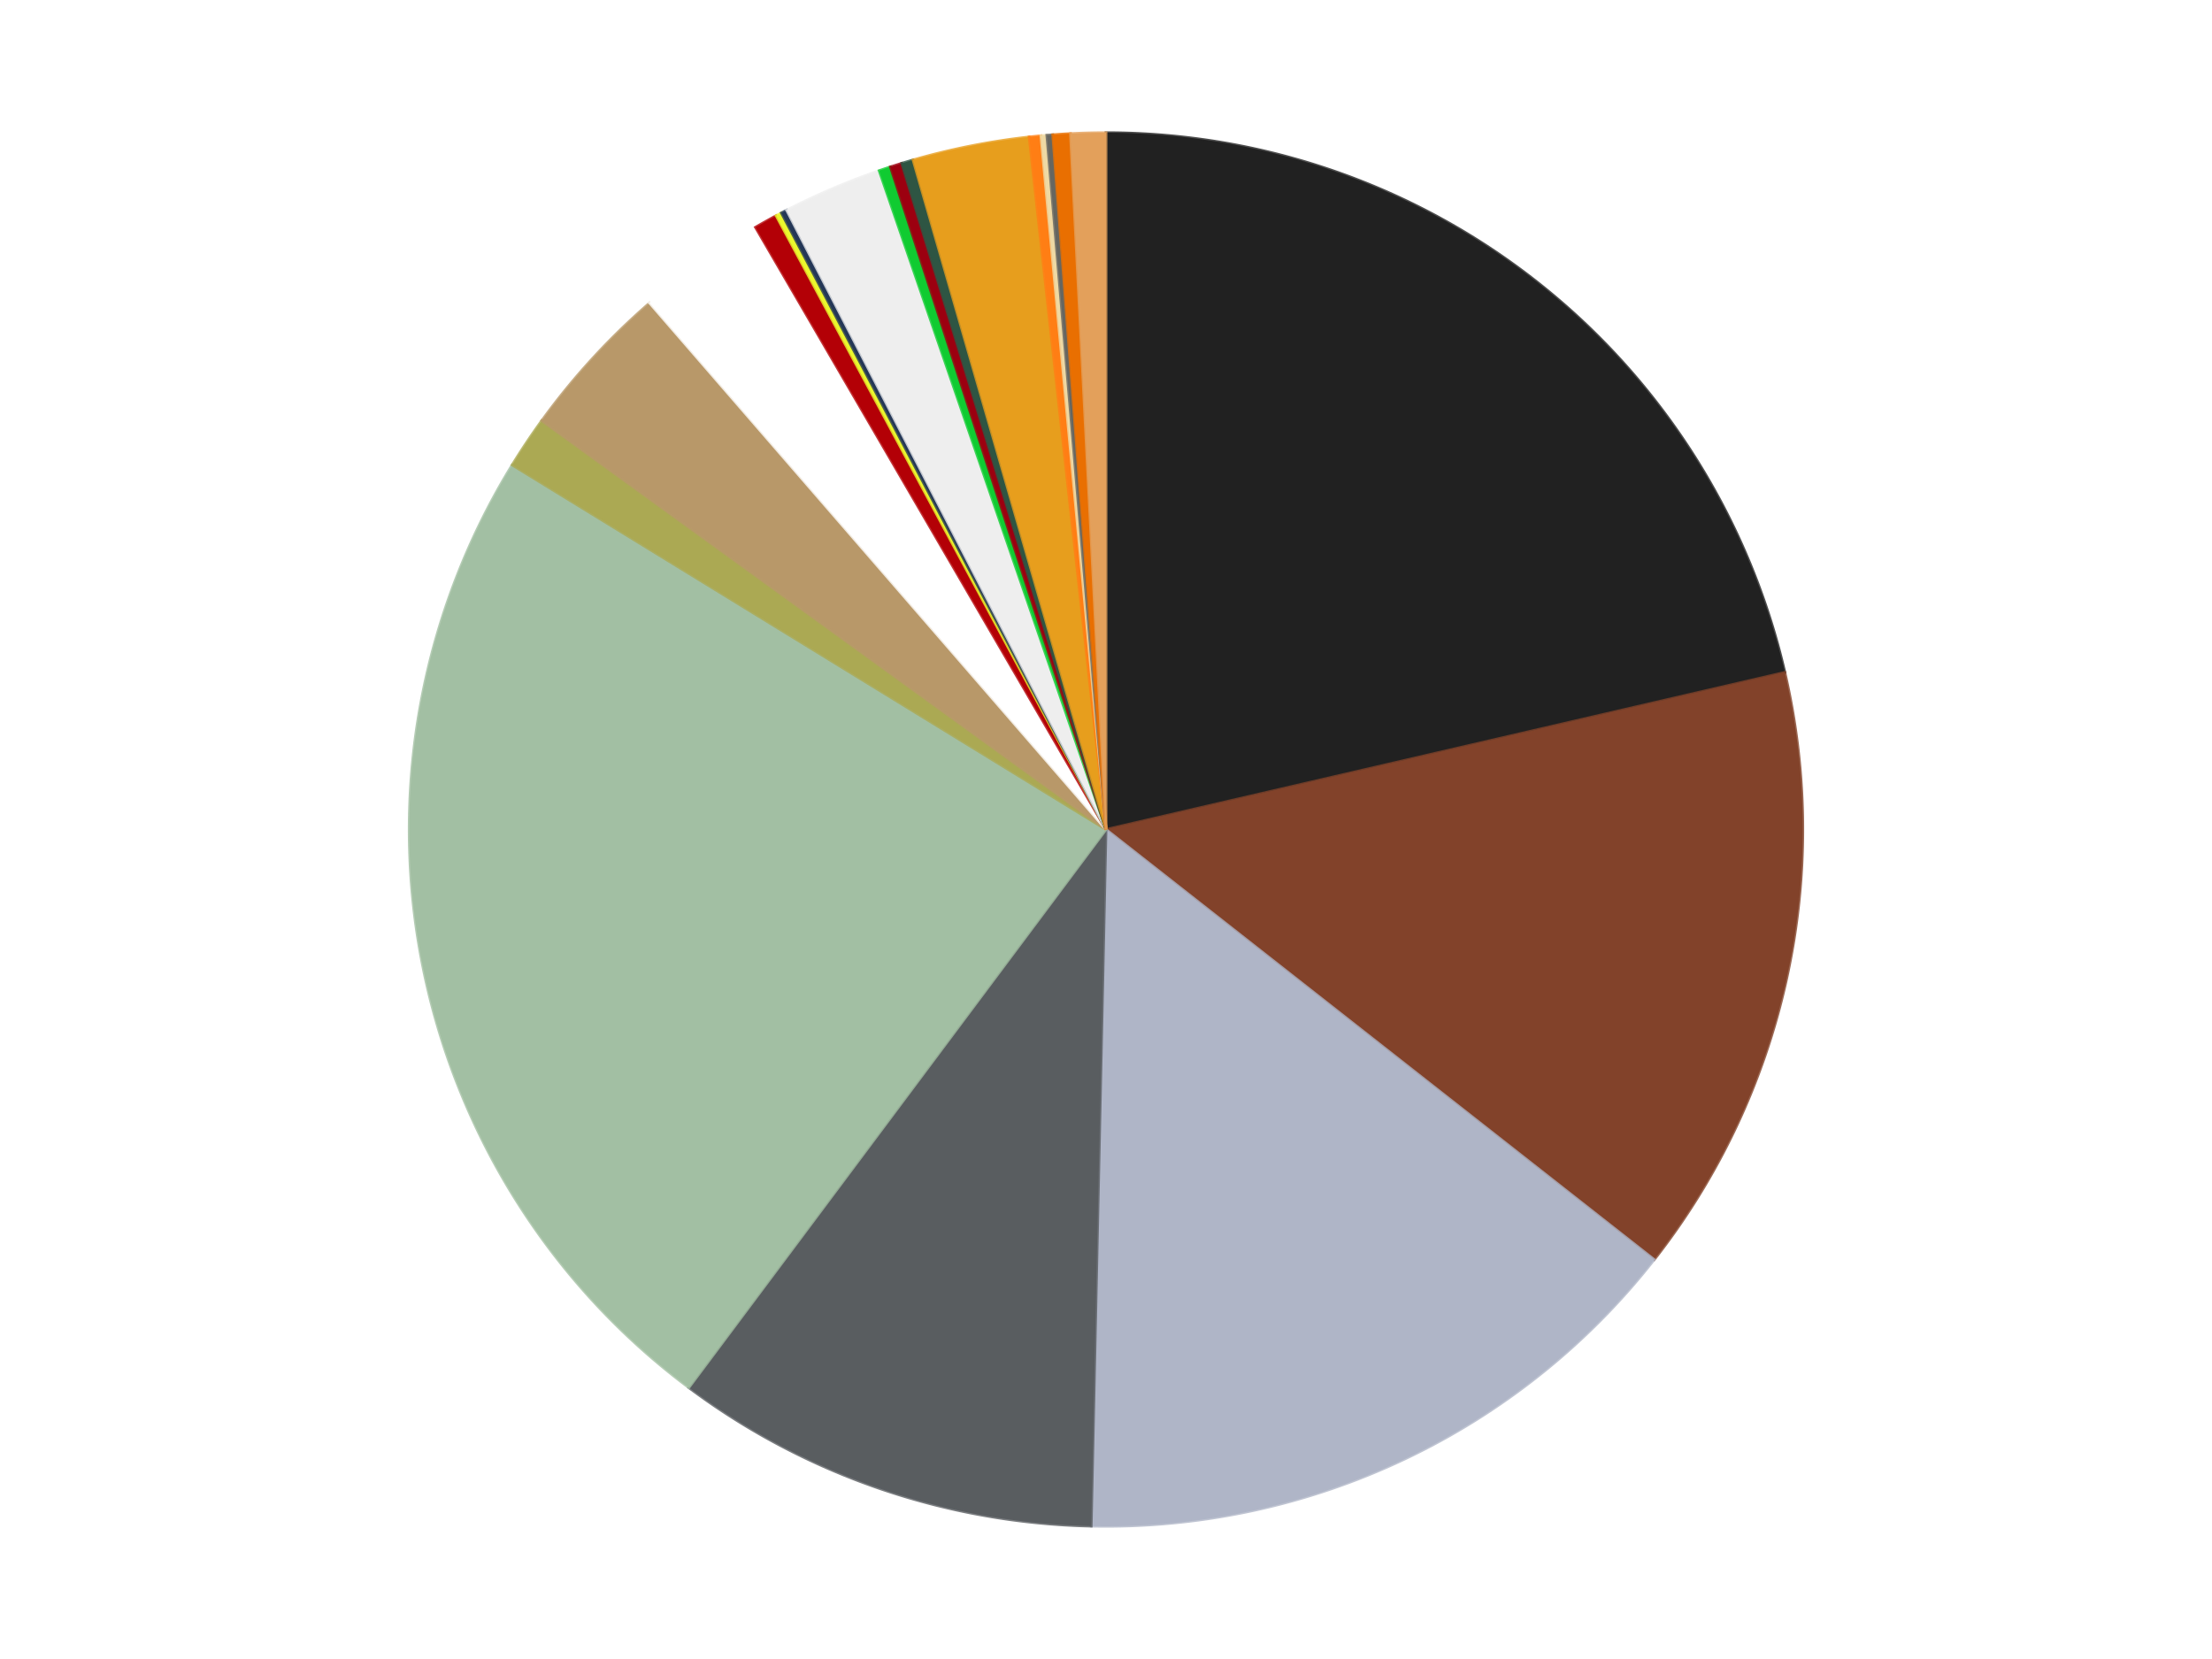 <?xml version='1.0' encoding='utf-8'?>
<svg xmlns="http://www.w3.org/2000/svg" xmlns:xlink="http://www.w3.org/1999/xlink" id="chart-98271dbc-aa71-49eb-b50e-ec465023ec7b" class="pygal-chart" viewBox="0 0 800 600"><!--Generated with pygal 3.0.5 (lxml) ©Kozea 2012-2016 on 2025-08-20--><!--http://pygal.org--><!--http://github.com/Kozea/pygal--><defs><style type="text/css">#chart-98271dbc-aa71-49eb-b50e-ec465023ec7b{-webkit-user-select:none;-webkit-font-smoothing:antialiased;font-family:Consolas,"Liberation Mono",Menlo,Courier,monospace}#chart-98271dbc-aa71-49eb-b50e-ec465023ec7b .title{font-family:Consolas,"Liberation Mono",Menlo,Courier,monospace;font-size:16px}#chart-98271dbc-aa71-49eb-b50e-ec465023ec7b .legends .legend text{font-family:Consolas,"Liberation Mono",Menlo,Courier,monospace;font-size:14px}#chart-98271dbc-aa71-49eb-b50e-ec465023ec7b .axis text{font-family:Consolas,"Liberation Mono",Menlo,Courier,monospace;font-size:10px}#chart-98271dbc-aa71-49eb-b50e-ec465023ec7b .axis text.major{font-family:Consolas,"Liberation Mono",Menlo,Courier,monospace;font-size:10px}#chart-98271dbc-aa71-49eb-b50e-ec465023ec7b .text-overlay text.value{font-family:Consolas,"Liberation Mono",Menlo,Courier,monospace;font-size:16px}#chart-98271dbc-aa71-49eb-b50e-ec465023ec7b .text-overlay text.label{font-family:Consolas,"Liberation Mono",Menlo,Courier,monospace;font-size:10px}#chart-98271dbc-aa71-49eb-b50e-ec465023ec7b .tooltip{font-family:Consolas,"Liberation Mono",Menlo,Courier,monospace;font-size:14px}#chart-98271dbc-aa71-49eb-b50e-ec465023ec7b text.no_data{font-family:Consolas,"Liberation Mono",Menlo,Courier,monospace;font-size:64px}
#chart-98271dbc-aa71-49eb-b50e-ec465023ec7b{background-color:transparent}#chart-98271dbc-aa71-49eb-b50e-ec465023ec7b path,#chart-98271dbc-aa71-49eb-b50e-ec465023ec7b line,#chart-98271dbc-aa71-49eb-b50e-ec465023ec7b rect,#chart-98271dbc-aa71-49eb-b50e-ec465023ec7b circle{-webkit-transition:150ms;-moz-transition:150ms;transition:150ms}#chart-98271dbc-aa71-49eb-b50e-ec465023ec7b .graph &gt; .background{fill:transparent}#chart-98271dbc-aa71-49eb-b50e-ec465023ec7b .plot &gt; .background{fill:transparent}#chart-98271dbc-aa71-49eb-b50e-ec465023ec7b .graph{fill:rgba(0,0,0,.87)}#chart-98271dbc-aa71-49eb-b50e-ec465023ec7b text.no_data{fill:rgba(0,0,0,1)}#chart-98271dbc-aa71-49eb-b50e-ec465023ec7b .title{fill:rgba(0,0,0,1)}#chart-98271dbc-aa71-49eb-b50e-ec465023ec7b .legends .legend text{fill:rgba(0,0,0,.87)}#chart-98271dbc-aa71-49eb-b50e-ec465023ec7b .legends .legend:hover text{fill:rgba(0,0,0,1)}#chart-98271dbc-aa71-49eb-b50e-ec465023ec7b .axis .line{stroke:rgba(0,0,0,1)}#chart-98271dbc-aa71-49eb-b50e-ec465023ec7b .axis .guide.line{stroke:rgba(0,0,0,.54)}#chart-98271dbc-aa71-49eb-b50e-ec465023ec7b .axis .major.line{stroke:rgba(0,0,0,.87)}#chart-98271dbc-aa71-49eb-b50e-ec465023ec7b .axis text.major{fill:rgba(0,0,0,1)}#chart-98271dbc-aa71-49eb-b50e-ec465023ec7b .axis.y .guides:hover .guide.line,#chart-98271dbc-aa71-49eb-b50e-ec465023ec7b .line-graph .axis.x .guides:hover .guide.line,#chart-98271dbc-aa71-49eb-b50e-ec465023ec7b .stackedline-graph .axis.x .guides:hover .guide.line,#chart-98271dbc-aa71-49eb-b50e-ec465023ec7b .xy-graph .axis.x .guides:hover .guide.line{stroke:rgba(0,0,0,1)}#chart-98271dbc-aa71-49eb-b50e-ec465023ec7b .axis .guides:hover text{fill:rgba(0,0,0,1)}#chart-98271dbc-aa71-49eb-b50e-ec465023ec7b .reactive{fill-opacity:1.0;stroke-opacity:.8;stroke-width:1}#chart-98271dbc-aa71-49eb-b50e-ec465023ec7b .ci{stroke:rgba(0,0,0,.87)}#chart-98271dbc-aa71-49eb-b50e-ec465023ec7b .reactive.active,#chart-98271dbc-aa71-49eb-b50e-ec465023ec7b .active .reactive{fill-opacity:0.6;stroke-opacity:.9;stroke-width:4}#chart-98271dbc-aa71-49eb-b50e-ec465023ec7b .ci .reactive.active{stroke-width:1.5}#chart-98271dbc-aa71-49eb-b50e-ec465023ec7b .series text{fill:rgba(0,0,0,1)}#chart-98271dbc-aa71-49eb-b50e-ec465023ec7b .tooltip rect{fill:transparent;stroke:rgba(0,0,0,1);-webkit-transition:opacity 150ms;-moz-transition:opacity 150ms;transition:opacity 150ms}#chart-98271dbc-aa71-49eb-b50e-ec465023ec7b .tooltip .label{fill:rgba(0,0,0,.87)}#chart-98271dbc-aa71-49eb-b50e-ec465023ec7b .tooltip .label{fill:rgba(0,0,0,.87)}#chart-98271dbc-aa71-49eb-b50e-ec465023ec7b .tooltip .legend{font-size:.8em;fill:rgba(0,0,0,.54)}#chart-98271dbc-aa71-49eb-b50e-ec465023ec7b .tooltip .x_label{font-size:.6em;fill:rgba(0,0,0,1)}#chart-98271dbc-aa71-49eb-b50e-ec465023ec7b .tooltip .xlink{font-size:.5em;text-decoration:underline}#chart-98271dbc-aa71-49eb-b50e-ec465023ec7b .tooltip .value{font-size:1.5em}#chart-98271dbc-aa71-49eb-b50e-ec465023ec7b .bound{font-size:.5em}#chart-98271dbc-aa71-49eb-b50e-ec465023ec7b .max-value{font-size:.75em;fill:rgba(0,0,0,.54)}#chart-98271dbc-aa71-49eb-b50e-ec465023ec7b .map-element{fill:transparent;stroke:rgba(0,0,0,.54) !important}#chart-98271dbc-aa71-49eb-b50e-ec465023ec7b .map-element .reactive{fill-opacity:inherit;stroke-opacity:inherit}#chart-98271dbc-aa71-49eb-b50e-ec465023ec7b .color-0,#chart-98271dbc-aa71-49eb-b50e-ec465023ec7b .color-0 a:visited{stroke:#f44336;fill:#f44336}#chart-98271dbc-aa71-49eb-b50e-ec465023ec7b .color-1,#chart-98271dbc-aa71-49eb-b50e-ec465023ec7b .color-1 a:visited{stroke:#3f51b5;fill:#3f51b5}#chart-98271dbc-aa71-49eb-b50e-ec465023ec7b .color-2,#chart-98271dbc-aa71-49eb-b50e-ec465023ec7b .color-2 a:visited{stroke:#009688;fill:#009688}#chart-98271dbc-aa71-49eb-b50e-ec465023ec7b .color-3,#chart-98271dbc-aa71-49eb-b50e-ec465023ec7b .color-3 a:visited{stroke:#ffc107;fill:#ffc107}#chart-98271dbc-aa71-49eb-b50e-ec465023ec7b .color-4,#chart-98271dbc-aa71-49eb-b50e-ec465023ec7b .color-4 a:visited{stroke:#ff5722;fill:#ff5722}#chart-98271dbc-aa71-49eb-b50e-ec465023ec7b .color-5,#chart-98271dbc-aa71-49eb-b50e-ec465023ec7b .color-5 a:visited{stroke:#9c27b0;fill:#9c27b0}#chart-98271dbc-aa71-49eb-b50e-ec465023ec7b .color-6,#chart-98271dbc-aa71-49eb-b50e-ec465023ec7b .color-6 a:visited{stroke:#03a9f4;fill:#03a9f4}#chart-98271dbc-aa71-49eb-b50e-ec465023ec7b .color-7,#chart-98271dbc-aa71-49eb-b50e-ec465023ec7b .color-7 a:visited{stroke:#8bc34a;fill:#8bc34a}#chart-98271dbc-aa71-49eb-b50e-ec465023ec7b .color-8,#chart-98271dbc-aa71-49eb-b50e-ec465023ec7b .color-8 a:visited{stroke:#ff9800;fill:#ff9800}#chart-98271dbc-aa71-49eb-b50e-ec465023ec7b .color-9,#chart-98271dbc-aa71-49eb-b50e-ec465023ec7b .color-9 a:visited{stroke:#e91e63;fill:#e91e63}#chart-98271dbc-aa71-49eb-b50e-ec465023ec7b .color-10,#chart-98271dbc-aa71-49eb-b50e-ec465023ec7b .color-10 a:visited{stroke:#2196f3;fill:#2196f3}#chart-98271dbc-aa71-49eb-b50e-ec465023ec7b .color-11,#chart-98271dbc-aa71-49eb-b50e-ec465023ec7b .color-11 a:visited{stroke:#4caf50;fill:#4caf50}#chart-98271dbc-aa71-49eb-b50e-ec465023ec7b .color-12,#chart-98271dbc-aa71-49eb-b50e-ec465023ec7b .color-12 a:visited{stroke:#ffeb3b;fill:#ffeb3b}#chart-98271dbc-aa71-49eb-b50e-ec465023ec7b .color-13,#chart-98271dbc-aa71-49eb-b50e-ec465023ec7b .color-13 a:visited{stroke:#673ab7;fill:#673ab7}#chart-98271dbc-aa71-49eb-b50e-ec465023ec7b .color-14,#chart-98271dbc-aa71-49eb-b50e-ec465023ec7b .color-14 a:visited{stroke:#00bcd4;fill:#00bcd4}#chart-98271dbc-aa71-49eb-b50e-ec465023ec7b .color-15,#chart-98271dbc-aa71-49eb-b50e-ec465023ec7b .color-15 a:visited{stroke:#cddc39;fill:#cddc39}#chart-98271dbc-aa71-49eb-b50e-ec465023ec7b .color-16,#chart-98271dbc-aa71-49eb-b50e-ec465023ec7b .color-16 a:visited{stroke:#9e9e9e;fill:#9e9e9e}#chart-98271dbc-aa71-49eb-b50e-ec465023ec7b .color-17,#chart-98271dbc-aa71-49eb-b50e-ec465023ec7b .color-17 a:visited{stroke:#607d8b;fill:#607d8b}#chart-98271dbc-aa71-49eb-b50e-ec465023ec7b .color-18,#chart-98271dbc-aa71-49eb-b50e-ec465023ec7b .color-18 a:visited{stroke:#7b0f07;fill:#7b0f07}#chart-98271dbc-aa71-49eb-b50e-ec465023ec7b .color-19,#chart-98271dbc-aa71-49eb-b50e-ec465023ec7b .color-19 a:visited{stroke:#141938;fill:#141938}#chart-98271dbc-aa71-49eb-b50e-ec465023ec7b .color-20,#chart-98271dbc-aa71-49eb-b50e-ec465023ec7b .color-20 a:visited{stroke:#000000;fill:#000000}#chart-98271dbc-aa71-49eb-b50e-ec465023ec7b .text-overlay .color-0 text{fill:black}#chart-98271dbc-aa71-49eb-b50e-ec465023ec7b .text-overlay .color-1 text{fill:black}#chart-98271dbc-aa71-49eb-b50e-ec465023ec7b .text-overlay .color-2 text{fill:black}#chart-98271dbc-aa71-49eb-b50e-ec465023ec7b .text-overlay .color-3 text{fill:black}#chart-98271dbc-aa71-49eb-b50e-ec465023ec7b .text-overlay .color-4 text{fill:black}#chart-98271dbc-aa71-49eb-b50e-ec465023ec7b .text-overlay .color-5 text{fill:black}#chart-98271dbc-aa71-49eb-b50e-ec465023ec7b .text-overlay .color-6 text{fill:black}#chart-98271dbc-aa71-49eb-b50e-ec465023ec7b .text-overlay .color-7 text{fill:black}#chart-98271dbc-aa71-49eb-b50e-ec465023ec7b .text-overlay .color-8 text{fill:black}#chart-98271dbc-aa71-49eb-b50e-ec465023ec7b .text-overlay .color-9 text{fill:black}#chart-98271dbc-aa71-49eb-b50e-ec465023ec7b .text-overlay .color-10 text{fill:black}#chart-98271dbc-aa71-49eb-b50e-ec465023ec7b .text-overlay .color-11 text{fill:black}#chart-98271dbc-aa71-49eb-b50e-ec465023ec7b .text-overlay .color-12 text{fill:black}#chart-98271dbc-aa71-49eb-b50e-ec465023ec7b .text-overlay .color-13 text{fill:black}#chart-98271dbc-aa71-49eb-b50e-ec465023ec7b .text-overlay .color-14 text{fill:black}#chart-98271dbc-aa71-49eb-b50e-ec465023ec7b .text-overlay .color-15 text{fill:black}#chart-98271dbc-aa71-49eb-b50e-ec465023ec7b .text-overlay .color-16 text{fill:black}#chart-98271dbc-aa71-49eb-b50e-ec465023ec7b .text-overlay .color-17 text{fill:black}#chart-98271dbc-aa71-49eb-b50e-ec465023ec7b .text-overlay .color-18 text{fill:black}#chart-98271dbc-aa71-49eb-b50e-ec465023ec7b .text-overlay .color-19 text{fill:white}#chart-98271dbc-aa71-49eb-b50e-ec465023ec7b .text-overlay .color-20 text{fill:white}
#chart-98271dbc-aa71-49eb-b50e-ec465023ec7b text.no_data{text-anchor:middle}#chart-98271dbc-aa71-49eb-b50e-ec465023ec7b .guide.line{fill:none}#chart-98271dbc-aa71-49eb-b50e-ec465023ec7b .centered{text-anchor:middle}#chart-98271dbc-aa71-49eb-b50e-ec465023ec7b .title{text-anchor:middle}#chart-98271dbc-aa71-49eb-b50e-ec465023ec7b .legends .legend text{fill-opacity:1}#chart-98271dbc-aa71-49eb-b50e-ec465023ec7b .axis.x text{text-anchor:middle}#chart-98271dbc-aa71-49eb-b50e-ec465023ec7b .axis.x:not(.web) text[transform]{text-anchor:start}#chart-98271dbc-aa71-49eb-b50e-ec465023ec7b .axis.x:not(.web) text[transform].backwards{text-anchor:end}#chart-98271dbc-aa71-49eb-b50e-ec465023ec7b .axis.y text{text-anchor:end}#chart-98271dbc-aa71-49eb-b50e-ec465023ec7b .axis.y text[transform].backwards{text-anchor:start}#chart-98271dbc-aa71-49eb-b50e-ec465023ec7b .axis.y2 text{text-anchor:start}#chart-98271dbc-aa71-49eb-b50e-ec465023ec7b .axis.y2 text[transform].backwards{text-anchor:end}#chart-98271dbc-aa71-49eb-b50e-ec465023ec7b .axis .guide.line{stroke-dasharray:4,4;stroke:black}#chart-98271dbc-aa71-49eb-b50e-ec465023ec7b .axis .major.guide.line{stroke-dasharray:6,6;stroke:black}#chart-98271dbc-aa71-49eb-b50e-ec465023ec7b .horizontal .axis.y .guide.line,#chart-98271dbc-aa71-49eb-b50e-ec465023ec7b .horizontal .axis.y2 .guide.line,#chart-98271dbc-aa71-49eb-b50e-ec465023ec7b .vertical .axis.x .guide.line{opacity:0}#chart-98271dbc-aa71-49eb-b50e-ec465023ec7b .horizontal .axis.always_show .guide.line,#chart-98271dbc-aa71-49eb-b50e-ec465023ec7b .vertical .axis.always_show .guide.line{opacity:1 !important}#chart-98271dbc-aa71-49eb-b50e-ec465023ec7b .axis.y .guides:hover .guide.line,#chart-98271dbc-aa71-49eb-b50e-ec465023ec7b .axis.y2 .guides:hover .guide.line,#chart-98271dbc-aa71-49eb-b50e-ec465023ec7b .axis.x .guides:hover .guide.line{opacity:1}#chart-98271dbc-aa71-49eb-b50e-ec465023ec7b .axis .guides:hover text{opacity:1}#chart-98271dbc-aa71-49eb-b50e-ec465023ec7b .nofill{fill:none}#chart-98271dbc-aa71-49eb-b50e-ec465023ec7b .subtle-fill{fill-opacity:.2}#chart-98271dbc-aa71-49eb-b50e-ec465023ec7b .dot{stroke-width:1px;fill-opacity:1;stroke-opacity:1}#chart-98271dbc-aa71-49eb-b50e-ec465023ec7b .dot.active{stroke-width:5px}#chart-98271dbc-aa71-49eb-b50e-ec465023ec7b .dot.negative{fill:transparent}#chart-98271dbc-aa71-49eb-b50e-ec465023ec7b text,#chart-98271dbc-aa71-49eb-b50e-ec465023ec7b tspan{stroke:none !important}#chart-98271dbc-aa71-49eb-b50e-ec465023ec7b .series text.active{opacity:1}#chart-98271dbc-aa71-49eb-b50e-ec465023ec7b .tooltip rect{fill-opacity:.95;stroke-width:.5}#chart-98271dbc-aa71-49eb-b50e-ec465023ec7b .tooltip text{fill-opacity:1}#chart-98271dbc-aa71-49eb-b50e-ec465023ec7b .showable{visibility:hidden}#chart-98271dbc-aa71-49eb-b50e-ec465023ec7b .showable.shown{visibility:visible}#chart-98271dbc-aa71-49eb-b50e-ec465023ec7b .gauge-background{fill:rgba(229,229,229,1);stroke:none}#chart-98271dbc-aa71-49eb-b50e-ec465023ec7b .bg-lines{stroke:transparent;stroke-width:2px}</style><script type="text/javascript">window.pygal = window.pygal || {};window.pygal.config = window.pygal.config || {};window.pygal.config['98271dbc-aa71-49eb-b50e-ec465023ec7b'] = {"allow_interruptions": false, "box_mode": "extremes", "classes": ["pygal-chart"], "css": ["file://style.css", "file://graph.css"], "defs": [], "disable_xml_declaration": false, "dots_size": 2.5, "dynamic_print_values": false, "explicit_size": false, "fill": false, "force_uri_protocol": "https", "formatter": null, "half_pie": false, "height": 600, "include_x_axis": false, "inner_radius": 0, "interpolate": null, "interpolation_parameters": {}, "interpolation_precision": 250, "inverse_y_axis": false, "js": ["//kozea.github.io/pygal.js/2.0.x/pygal-tooltips.min.js"], "legend_at_bottom": false, "legend_at_bottom_columns": null, "legend_box_size": 12, "logarithmic": false, "margin": 20, "margin_bottom": null, "margin_left": null, "margin_right": null, "margin_top": null, "max_scale": 16, "min_scale": 4, "missing_value_fill_truncation": "x", "no_data_text": "No data", "no_prefix": false, "order_min": null, "pretty_print": false, "print_labels": false, "print_values": false, "print_values_position": "center", "print_zeroes": true, "range": null, "rounded_bars": null, "secondary_range": null, "show_dots": true, "show_legend": false, "show_minor_x_labels": true, "show_minor_y_labels": true, "show_only_major_dots": false, "show_x_guides": false, "show_x_labels": true, "show_y_guides": true, "show_y_labels": true, "spacing": 10, "stack_from_top": false, "strict": false, "stroke": true, "stroke_style": null, "style": {"background": "transparent", "ci_colors": [], "colors": ["#F44336", "#3F51B5", "#009688", "#FFC107", "#FF5722", "#9C27B0", "#03A9F4", "#8BC34A", "#FF9800", "#E91E63", "#2196F3", "#4CAF50", "#FFEB3B", "#673AB7", "#00BCD4", "#CDDC39", "#9E9E9E", "#607D8B"], "dot_opacity": "1", "font_family": "Consolas, \"Liberation Mono\", Menlo, Courier, monospace", "foreground": "rgba(0, 0, 0, .87)", "foreground_strong": "rgba(0, 0, 0, 1)", "foreground_subtle": "rgba(0, 0, 0, .54)", "guide_stroke_color": "black", "guide_stroke_dasharray": "4,4", "label_font_family": "Consolas, \"Liberation Mono\", Menlo, Courier, monospace", "label_font_size": 10, "legend_font_family": "Consolas, \"Liberation Mono\", Menlo, Courier, monospace", "legend_font_size": 14, "major_guide_stroke_color": "black", "major_guide_stroke_dasharray": "6,6", "major_label_font_family": "Consolas, \"Liberation Mono\", Menlo, Courier, monospace", "major_label_font_size": 10, "no_data_font_family": "Consolas, \"Liberation Mono\", Menlo, Courier, monospace", "no_data_font_size": 64, "opacity": "1.0", "opacity_hover": "0.6", "plot_background": "transparent", "stroke_opacity": ".8", "stroke_opacity_hover": ".9", "stroke_width": "1", "stroke_width_hover": "4", "title_font_family": "Consolas, \"Liberation Mono\", Menlo, Courier, monospace", "title_font_size": 16, "tooltip_font_family": "Consolas, \"Liberation Mono\", Menlo, Courier, monospace", "tooltip_font_size": 14, "transition": "150ms", "value_background": "rgba(229, 229, 229, 1)", "value_colors": [], "value_font_family": "Consolas, \"Liberation Mono\", Menlo, Courier, monospace", "value_font_size": 16, "value_label_font_family": "Consolas, \"Liberation Mono\", Menlo, Courier, monospace", "value_label_font_size": 10}, "title": null, "tooltip_border_radius": 0, "tooltip_fancy_mode": true, "truncate_label": null, "truncate_legend": null, "width": 800, "x_label_rotation": 0, "x_labels": null, "x_labels_major": null, "x_labels_major_count": null, "x_labels_major_every": null, "x_title": null, "xrange": null, "y_label_rotation": 0, "y_labels": null, "y_labels_major": null, "y_labels_major_count": null, "y_labels_major_every": null, "y_title": null, "zero": 0, "legends": ["Black", "Reddish Brown", "Light Bluish Gray", "Dark Bluish Gray", "Sand Green", "Olive Green", "Dark Tan", "White", "Red", "Trans-Yellow", "Dark Blue", "Trans-Clear", "Bright Green", "Trans-Red", "Dark Green", "Pearl Gold", "Orange", "Tan", "Pearl Dark Gray", "Trans-Orange", "Medium Nougat"]}</script><script type="text/javascript" xlink:href="https://kozea.github.io/pygal.js/2.0.x/pygal-tooltips.min.js"/></defs><title>Pygal</title><g class="graph pie-graph vertical"><rect x="0" y="0" width="800" height="600" class="background"/><g transform="translate(20, 20)" class="plot"><rect x="0" y="0" width="760" height="560" class="background"/><g class="series serie-0 color-0"><g class="slices"><g class="slice" style="fill: #212121; stroke: #212121"><path d="M380 28 A252 252 0 0 1 625.51 223.179 L380 280 A0 0 0 0 0 380 280 z" class="slice reactive tooltip-trigger"/><desc class="value">158</desc><desc class="x centered">458.4100591584362</desc><desc class="y centered">181.37007237774864</desc></g></g></g><g class="series serie-1 color-1"><g class="slices"><g class="slice" style="fill: #82422A; stroke: #82422A"><path d="M625.51 223.179 A252 252 0 0 1 578.256 435.559 L380 280 A0 0 0 0 0 380 280 z" class="slice reactive tooltip-trigger"/><desc class="value">105</desc><desc class="x centered">502.9923280421441</desc><desc class="y centered">307.36580425957953</desc></g></g></g><g class="series serie-2 color-2"><g class="slices"><g class="slice" style="fill: #AFB5C7; stroke: #AFB5C7"><path d="M578.256 435.559 A252 252 0 0 1 374.644 531.943 L380 280 A0 0 0 0 0 380 280 z" class="slice reactive tooltip-trigger"/><desc class="value">109</desc><desc class="x centered">433.90976818673084</desc><desc class="y centered">393.8847526846897</desc></g></g></g><g class="series serie-3 color-3"><g class="slices"><g class="slice" style="fill: #595D60; stroke: #595D60"><path d="M374.644 531.943 A252 252 0 0 1 229.119 481.838 L380 280 A0 0 0 0 0 380 280 z" class="slice reactive tooltip-trigger"/><desc class="value">73</desc><desc class="x centered">338.9812262222982</desc><desc class="y centered">399.13630931741056</desc></g></g></g><g class="series serie-4 color-4"><g class="slices"><g class="slice" style="fill: #A2BFA3; stroke: #A2BFA3"><path d="M229.119 481.838 A252 252 0 0 1 165.233 148.171 L380 280 A0 0 0 0 0 380 280 z" class="slice reactive tooltip-trigger"/><desc class="value">174</desc><desc class="x centered">256.2478941760046</desc><desc class="y centered">303.69422512188675</desc></g></g></g><g class="series serie-5 color-5"><g class="slices"><g class="slice" style="fill: #ABA953; stroke: #ABA953"><path d="M165.233 148.171 A252 252 0 0 1 175.939 132.138 L380 280 A0 0 0 0 0 380 280 z" class="slice reactive tooltip-trigger"/><desc class="value">9</desc><desc class="x centered">275.21623331800663</desc><desc class="y centered">210.02598882489607</desc></g></g></g><g class="series serie-6 color-6"><g class="slices"><g class="slice" style="fill: #B89869; stroke: #B89869"><path d="M175.939 132.138 A252 252 0 0 1 214.938 89.583 L380 280 A0 0 0 0 0 380 280 z" class="slice reactive tooltip-trigger"/><desc class="value">27</desc><desc class="x centered">287.108081774129</desc><desc class="y centered">194.8701490174093</desc></g></g></g><g class="series serie-7 color-7"><g class="slices"><g class="slice" style="fill: #FFFFFF; stroke: #FFFFFF"><path d="M214.938 89.583 A252 252 0 0 1 253.228 62.209 L380 280 A0 0 0 0 0 380 280 z" class="slice reactive tooltip-trigger"/><desc class="value">22</desc><desc class="x centered">306.72123956903664</desc><desc class="y centered">177.50013039178302</desc></g></g></g><g class="series serie-8 color-8"><g class="slices"><g class="slice" style="fill: #B30006; stroke: #B30006"><path d="M253.228 62.209 A252 252 0 0 1 260.706 58.025 L380 280 A0 0 0 0 0 380 280 z" class="slice reactive tooltip-trigger"/><desc class="value">4</desc><desc class="x centered">318.47462068927405</desc><desc class="y centered">170.0426096132175</desc></g></g></g><g class="series serie-9 color-9"><g class="slices"><g class="slice" style="fill: #EBF72D; stroke: #EBF72D"><path d="M260.706 58.025 A252 252 0 0 1 262.598 57.018 L380 280 A0 0 0 0 0 380 280 z" class="slice reactive tooltip-trigger"/><desc class="value">1</desc><desc class="x centered">320.82556435419417</desc><desc class="y centered">168.75978170643322</desc></g></g></g><g class="series serie-10 color-10"><g class="slices"><g class="slice" style="fill: #243757; stroke: #243757"><path d="M262.598 57.018 A252 252 0 0 1 264.498 56.028 L380 280 A0 0 0 0 0 380 280 z" class="slice reactive tooltip-trigger"/><desc class="value">1</desc><desc class="x centered">321.7734873114644</desc><desc class="y centered">168.26069080161716</desc></g></g></g><g class="series serie-11 color-11"><g class="slices"><g class="slice" style="fill: #EEEEEE; stroke: #EEEEEE"><path d="M264.498 56.028 A252 252 0 0 1 297.962 41.727 L380 280 A0 0 0 0 0 380 280 z" class="slice reactive tooltip-trigger"/><desc class="value">17</desc><desc class="x centered">330.4858823776881</desc><desc class="y centered">164.13649342401266</desc></g></g></g><g class="series serie-12 color-12"><g class="slices"><g class="slice" style="fill: #10CB31; stroke: #10CB31"><path d="M297.962 41.727 A252 252 0 0 1 302.026 40.367 L380 280 A0 0 0 0 0 380 280 z" class="slice reactive tooltip-trigger"/><desc class="value">2</desc><desc class="x centered">339.9956269303335</desc><desc class="y centered">160.5192478459273</desc></g></g></g><g class="series serie-13 color-13"><g class="slices"><g class="slice" style="fill: #9C0010; stroke: #9C0010"><path d="M302.026 40.367 A252 252 0 0 1 306.112 39.076 L380 280 A0 0 0 0 0 380 280 z" class="slice reactive tooltip-trigger"/><desc class="value">2</desc><desc class="x centered">342.033030357017</desc><desc class="y centered">159.85629764266122</desc></g></g></g><g class="series serie-14 color-14"><g class="slices"><g class="slice" style="fill: #2E5543; stroke: #2E5543"><path d="M306.112 39.076 A252 252 0 0 1 310.219 37.854 L380 280 A0 0 0 0 0 380 280 z" class="slice reactive tooltip-trigger"/><desc class="value">2</desc><desc class="x centered">344.0814118619343</desc><desc class="y centered">159.22808676613585</desc></g></g></g><g class="series serie-15 color-15"><g class="slices"><g class="slice" style="fill: #E79E1D; stroke: #E79E1D"><path d="M310.219 37.854 A252 252 0 0 1 352.203 29.538 L380 280 A0 0 0 0 0 380 280 z" class="slice reactive tooltip-trigger"/><desc class="value">20</desc><desc class="x centered">355.51713061756374</desc><desc class="y centered">156.4015003861189</desc></g></g></g><g class="series serie-16 color-16"><g class="slices"><g class="slice" style="fill: #FF7E14; stroke: #FF7E14"><path d="M352.203 29.538 A252 252 0 0 1 356.466 29.101 L380 280 A0 0 0 0 0 380 280 z" class="slice reactive tooltip-trigger"/><desc class="value">2</desc><desc class="x centered">367.1668435523965</desc><desc class="y centered">154.6552350690651</desc></g></g></g><g class="series serie-17 color-17"><g class="slices"><g class="slice" style="fill: #EED9A4; stroke: #EED9A4"><path d="M356.466 29.101 A252 252 0 0 1 358.6 28.91 L380 280 A0 0 0 0 0 380 280 z" class="slice reactive tooltip-trigger"/><desc class="value">1</desc><desc class="x centered">368.76641838924377</desc><desc class="y centered">154.50176637022145</desc></g></g></g><g class="series serie-18 color-18"><g class="slices"><g class="slice" style="fill: #666660; stroke: #666660"><path d="M358.6 28.91 A252 252 0 0 1 360.736 28.737 L380 280 A0 0 0 0 0 380 280 z" class="slice reactive tooltip-trigger"/><desc class="value">1</desc><desc class="x centered">369.8338327497344</desc><desc class="y centered">154.4107924882093</desc></g></g></g><g class="series serie-19 color-19"><g class="slices"><g class="slice" style="fill: #E96F01; stroke: #E96F01"><path d="M360.736 28.737 A252 252 0 0 1 367.15 28.328 L380 280 A0 0 0 0 0 380 280 z" class="slice reactive tooltip-trigger"/><desc class="value">3</desc><desc class="x centered">371.97078894200297</desc><desc class="y centered">154.25608654974135</desc></g></g></g><g class="series serie-20 color-20"><g class="slices"><g class="slice" style="fill: #E3A05B; stroke: #E3A05B"><path d="M367.15 28.328 A252 252 0 0 1 380 28 L380 280 A0 0 0 0 0 380 280 z" class="slice reactive tooltip-trigger"/><desc class="value">6</desc><desc class="x centered">376.7864864398414</desc><desc class="y centered">154.0409855127523</desc></g></g></g></g><g class="titles"/><g transform="translate(20, 20)" class="plot overlay"><g class="series serie-0 color-0"/><g class="series serie-1 color-1"/><g class="series serie-2 color-2"/><g class="series serie-3 color-3"/><g class="series serie-4 color-4"/><g class="series serie-5 color-5"/><g class="series serie-6 color-6"/><g class="series serie-7 color-7"/><g class="series serie-8 color-8"/><g class="series serie-9 color-9"/><g class="series serie-10 color-10"/><g class="series serie-11 color-11"/><g class="series serie-12 color-12"/><g class="series serie-13 color-13"/><g class="series serie-14 color-14"/><g class="series serie-15 color-15"/><g class="series serie-16 color-16"/><g class="series serie-17 color-17"/><g class="series serie-18 color-18"/><g class="series serie-19 color-19"/><g class="series serie-20 color-20"/></g><g transform="translate(20, 20)" class="plot text-overlay"><g class="series serie-0 color-0"/><g class="series serie-1 color-1"/><g class="series serie-2 color-2"/><g class="series serie-3 color-3"/><g class="series serie-4 color-4"/><g class="series serie-5 color-5"/><g class="series serie-6 color-6"/><g class="series serie-7 color-7"/><g class="series serie-8 color-8"/><g class="series serie-9 color-9"/><g class="series serie-10 color-10"/><g class="series serie-11 color-11"/><g class="series serie-12 color-12"/><g class="series serie-13 color-13"/><g class="series serie-14 color-14"/><g class="series serie-15 color-15"/><g class="series serie-16 color-16"/><g class="series serie-17 color-17"/><g class="series serie-18 color-18"/><g class="series serie-19 color-19"/><g class="series serie-20 color-20"/></g><g transform="translate(20, 20)" class="plot tooltip-overlay"><g transform="translate(0 0)" style="opacity: 0" class="tooltip"><rect rx="0" ry="0" width="0" height="0" class="tooltip-box"/><g class="text"/></g></g></g></svg>